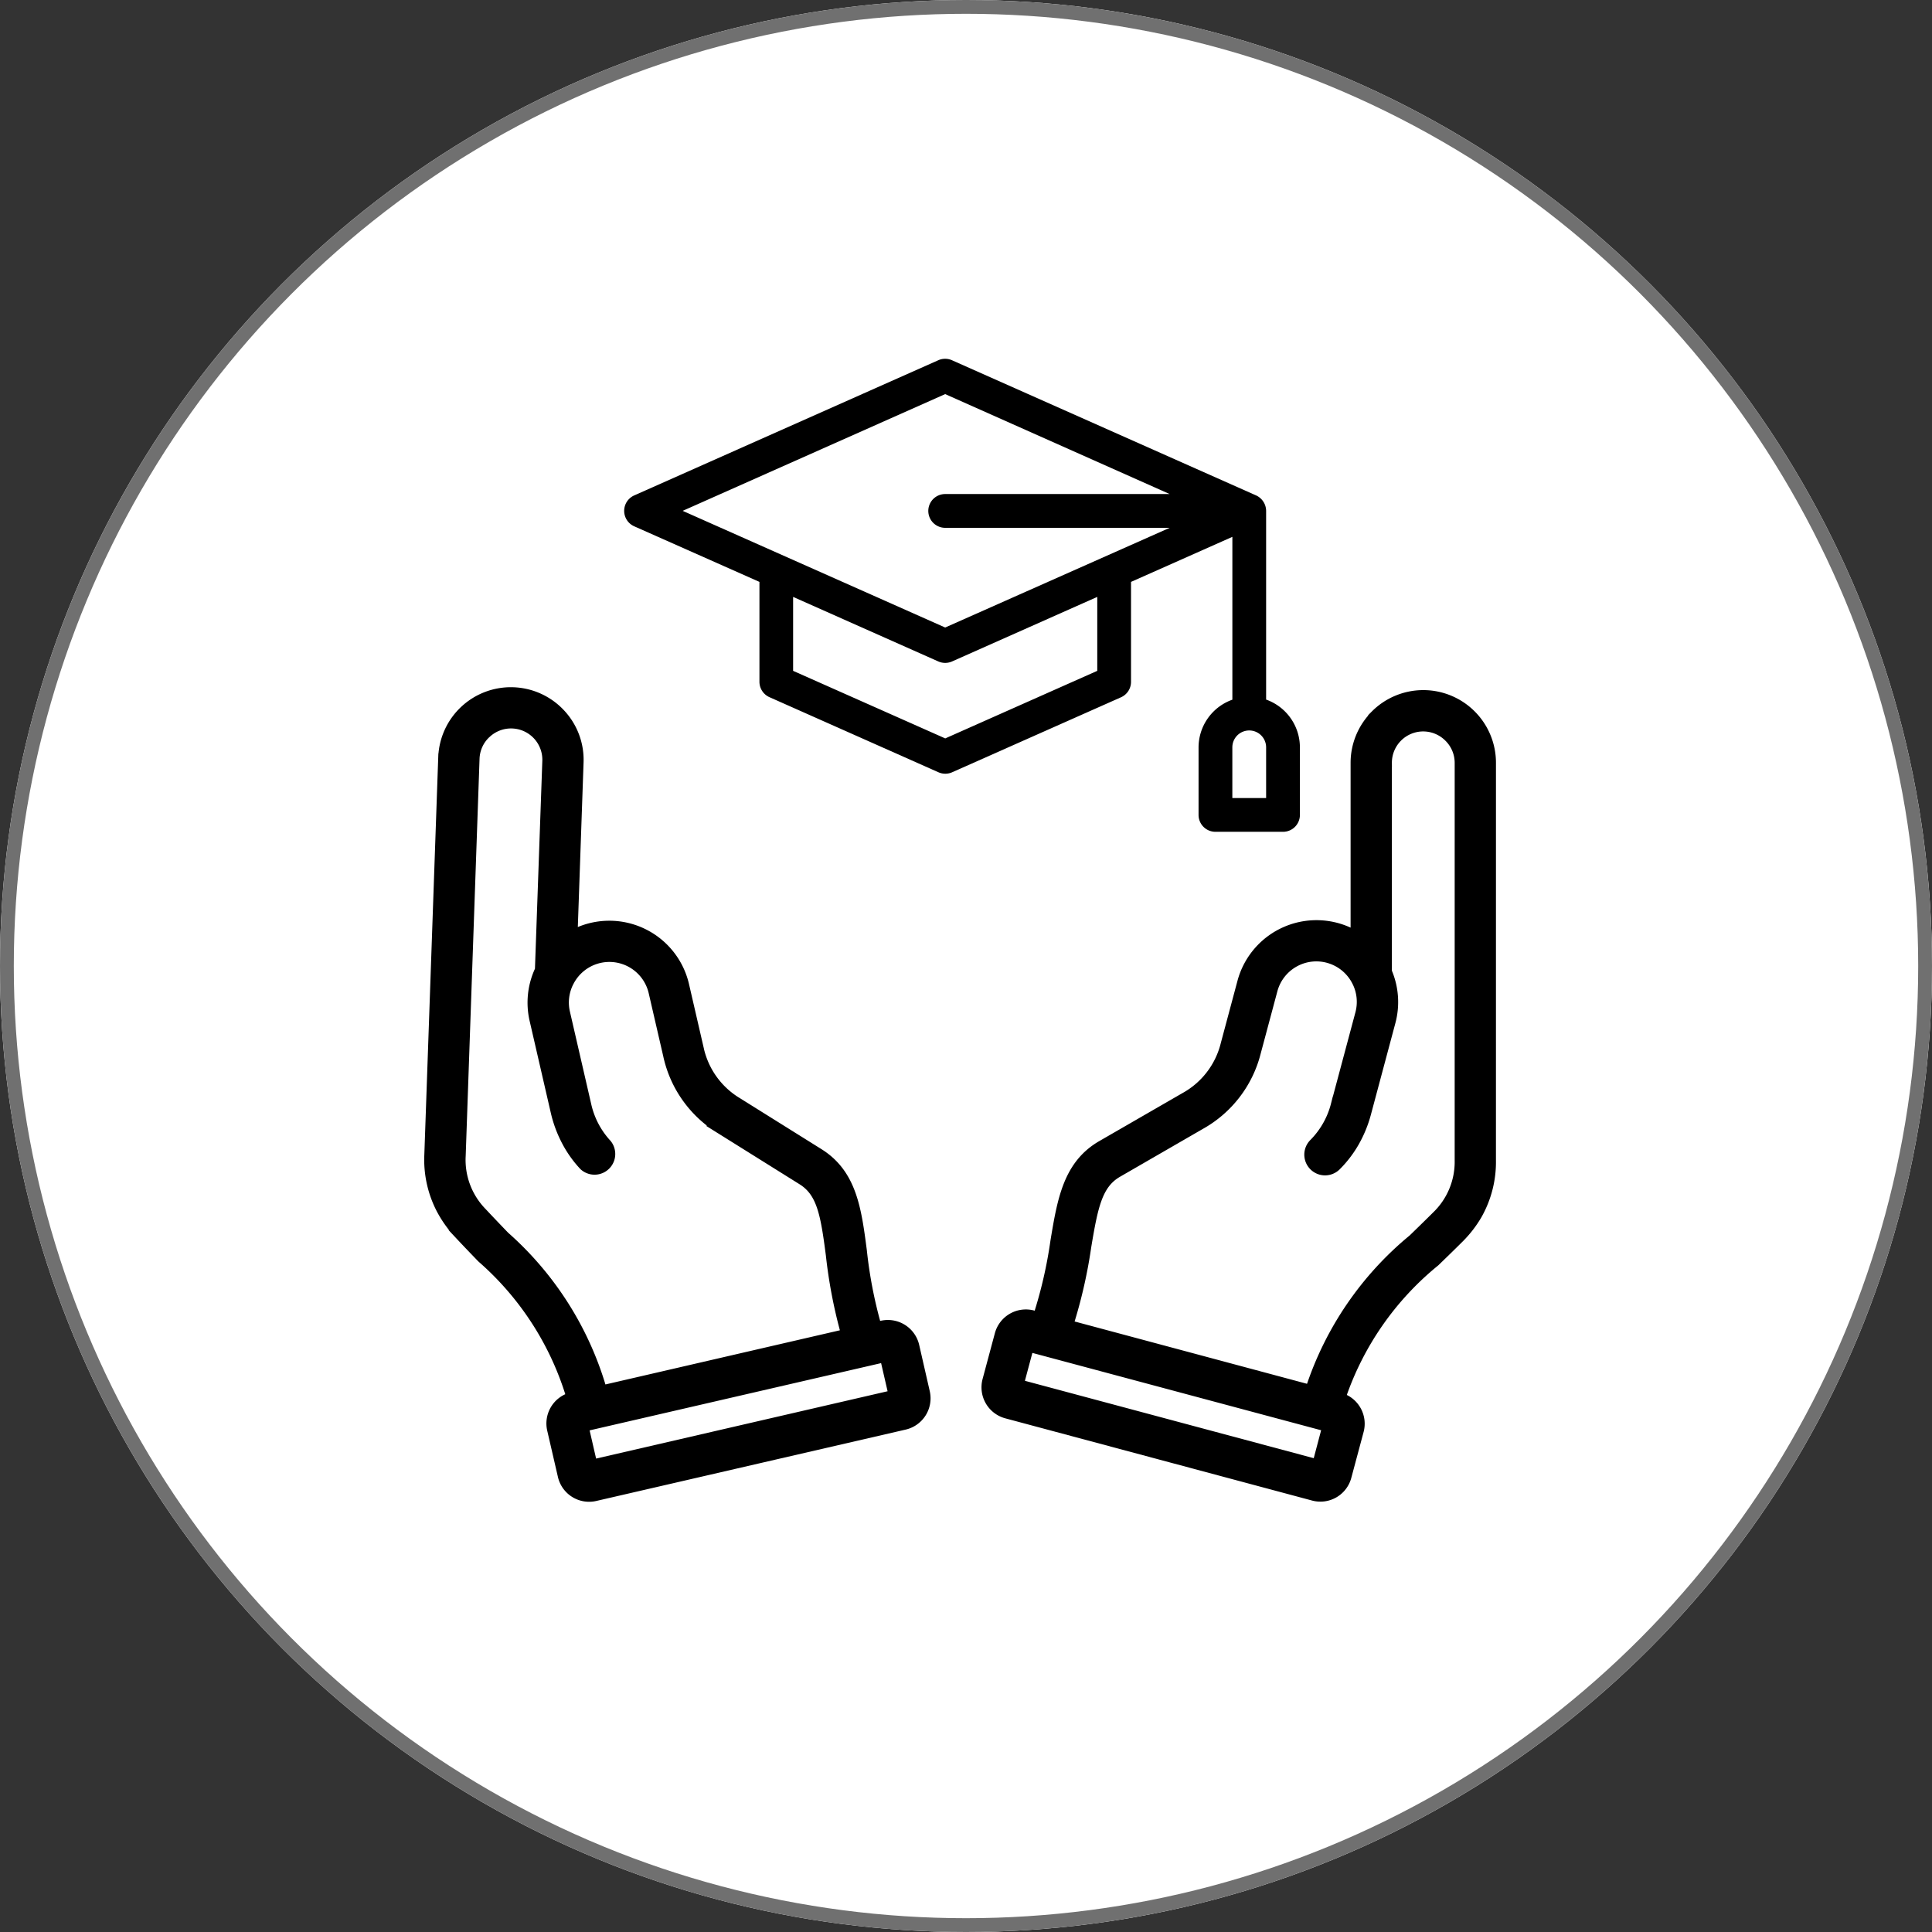 <svg xmlns="http://www.w3.org/2000/svg" width="70" height="70" viewBox="0 0 70 70">
    <rect x="0" y="0" width="70" height="70" fill="#333333" stroke="none"/>
    <g data-name="Group 17587">
        <g data-name="Ellipse 768" style="fill:#fff;stroke:#707070;stroke-width:.5px">
            <circle cx="35" cy="35" r="35" style="stroke:none"/>
            <circle cx="35" cy="35" r="34.75" style="fill:none"/>
        </g>
        <g data-name="Group 17572">
            <g data-name="Group 17571">
                <g data-name="7-1">
                    <path data-name="Path 21952" d="M28.672 12.98a2.469 2.469 0 0 1-1.886-.246l-5.38-3.106a2.813 2.813 0 0 1-3.54 2.694l-2.26-.606a2.991 2.991 0 0 0-2.375.312l-3.013 1.739c-1.236.713-2.459.254-3.876-.278a16.293 16.293 0 0 0-2.65-.814l-.042.158a1.013 1.013 0 0 1-1.239.716L.75 13.1a1.013 1.013 0 0 1-.716-1.239L3.013.751A1.009 1.009 0 0 1 4.252.035L5.914.48a1.012 1.012 0 0 1 .73 1.173 10.756 10.756 0 0 0 5.939-.5c.374-.107.76-.217 1.173-.328a4.141 4.141 0 0 1 1.072-.142 3.906 3.906 0 0 1 1.972.547l12.469 7.2a2.483 2.483 0 0 1-.6 4.551zm-26.178-.456zM4.122 1.24 1.24 12l1.3.349L5.33 1.941l.094-.351zm25.148 9.009a1.277 1.277 0 0 0-.6-.782L16.2 2.268a2.693 2.693 0 0 0-2.139-.282c-.4.108-.786.217-1.155.322a11.814 11.814 0 0 1-6.574.5L4 11.517a17.848 17.848 0 0 1 2.76.851c1.387.521 2.144.773 2.856.362l3.013-1.739a4.189 4.189 0 0 1 3.284-.432l2.26.606A1.612 1.612 0 0 0 19.929 8.7l-.015-.023a1.606 1.606 0 0 0-.9-.632l-3.3-.886a3.035 3.035 0 0 0-1.6-.015.6.6 0 0 1-.314-1.155 4.085 4.085 0 0 1 1.066-.141A4.438 4.438 0 0 1 16.019 6l3.3.886a2.8 2.8 0 0 1 1.519 1.029l6.548 3.785a1.284 1.284 0 0 0 1.884-1.447z" transform="rotate(-118 28.362 21.917)" style="stroke:#000;stroke-width:.3px"/>
                </g>
                <g data-name="7-1">
                    <path data-name="Path 21952" d="M28.672 1.154a2.469 2.469 0 0 0-1.886.246l-5.38 3.106a2.813 2.813 0 0 0-3.54-2.694l-2.26.606a2.991 2.991 0 0 1-2.375-.312L10.219.366C8.984-.348 7.76.112 6.343.644a16.293 16.293 0 0 1-2.65.814L3.651 1.3A1.013 1.013 0 0 0 2.412.584L.75 1.029a1.013 1.013 0 0 0-.715 1.239l2.978 11.115a1.009 1.009 0 0 0 1.239.716l1.662-.445a1.012 1.012 0 0 0 .73-1.173 10.756 10.756 0 0 1 5.939.5c.374.107.76.217 1.173.328a4.141 4.141 0 0 0 1.072.146A3.906 3.906 0 0 0 16.8 12.9l12.472-7.2a2.483 2.483 0 0 0-.6-4.551zm-26.178.455zm1.628 11.284L1.24 2.138l1.3-.349 2.788 10.4.094.351zM29.27 3.885a1.277 1.277 0 0 1-.6.782L16.2 11.866a2.693 2.693 0 0 1-2.139.282c-.4-.108-.786-.217-1.155-.322a11.814 11.814 0 0 0-6.574-.5L4 2.617a17.848 17.848 0 0 0 2.76-.851C8.151 1.245 8.909.992 9.621 1.4l3.013 1.739a4.189 4.189 0 0 0 3.284.432l2.26-.606a1.612 1.612 0 0 1 1.752 2.463l-.015.023a1.606 1.606 0 0 1-.9.632l-3.3.886a3.035 3.035 0 0 1-1.6.015.6.6 0 0 0-.315 1.161 4.085 4.085 0 0 0 1.066.141 4.438 4.438 0 0 0 1.153-.156l3.3-.886a2.8 2.8 0 0 0 1.519-1.029l6.544-3.778a1.284 1.284 0 0 1 1.888 1.448z" transform="rotate(-60 60.662 -4.79)" style="stroke:#000;stroke-width:.3px"/>
                </g>
            </g>
            <g data-name="4">
                <path data-name="Path 21947" d="M43.426 27.078v2.448a.612.612 0 0 0 .612.612h2.448a.612.612 0 0 0 .612-.612v-2.448a1.839 1.839 0 0 0-1.224-1.731v-6.838a.621.621 0 0 0-.372-.563l-11.008-4.893a.611.611 0 0 0-.5 0L22.979 17.95a.612.612 0 0 0 0 1.119l4.537 2.014V24.7a.612.612 0 0 0 .363.56L34 27.98a.613.613 0 0 0 .5 0l6.116-2.716a.612.612 0 0 0 .363-.56v-3.621l3.672-1.632v5.9a1.839 1.839 0 0 0-1.225 1.727zm2.448 1.836H44.65v-1.836a.612.612 0 1 1 1.224 0zM34.246 14.279l8.132 3.621h-8.132a.612.612 0 1 0 0 1.224h8.133l-8.133 3.612-9.511-4.227zm5.51 10.027-5.508 2.448-5.512-2.448v-2.679l5.26 2.338a.613.613 0 0 0 .5 0l5.26-2.338z"/>
            </g>
        </g>
    </g>
</svg>
